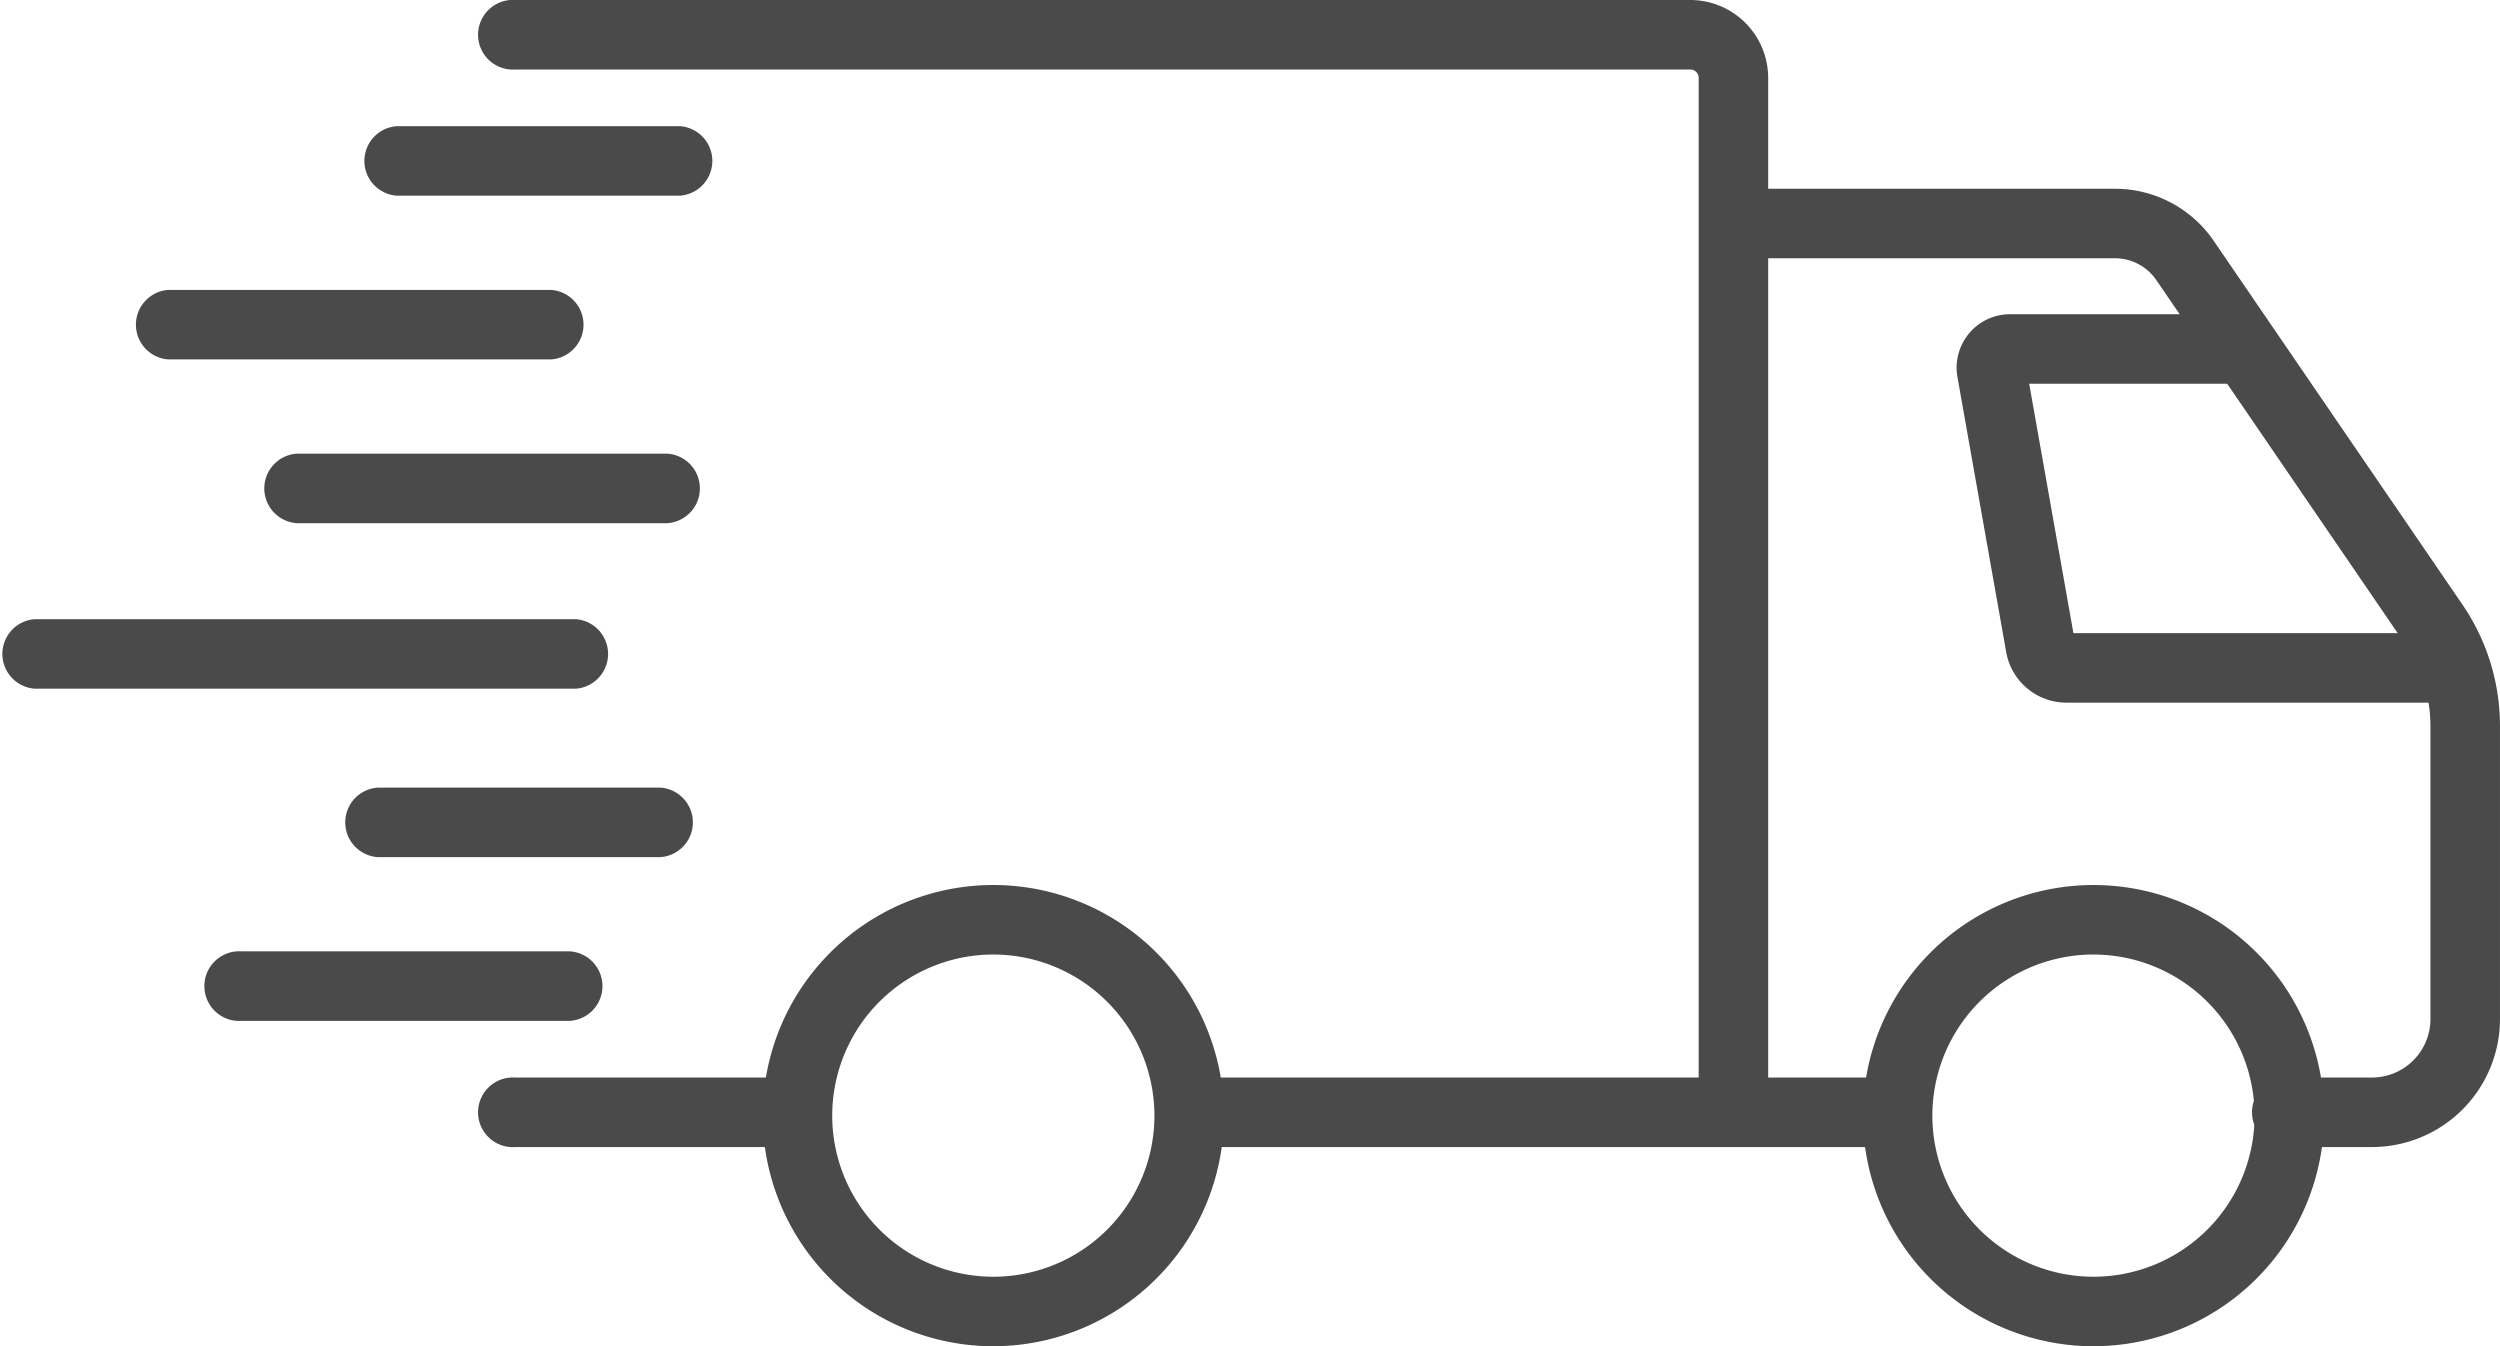 <svg xmlns="http://www.w3.org/2000/svg" xmlns:xlink="http://www.w3.org/1999/xlink" width="143.5" height="77.274" viewBox="0 0 143.5 77.274">
  <defs>
    <clipPath id="clip-path">
      <rect width="143.5" height="77.274" fill="none"/>
    </clipPath>
  </defs>
  <g clip-path="url(#clip-path)">
    <path d="M62.209,103.2H46.244a2,2,0,1,1,0-3.99H62.209a2,2,0,0,1,0,3.99" transform="translate(-16.662 -37.358)" fill="#4a4a4a"/>
    <path d="M148.954,103.2H108.29a2,2,0,0,1,0-3.99h40.664a2,2,0,0,1,0,3.99" transform="translate(-40.027 -37.358)" fill="#4a4a4a"/>
    <path d="M195.048,72.384H190.3a2,2,0,1,1,0-3.99h4.745A3.358,3.358,0,0,0,198.4,65.04V48.234a8.37,8.37,0,0,0-1.468-4.745L182.666,22.621a2.873,2.873,0,0,0-2.373-1.252h-21.9a2,2,0,0,1,0-3.99h21.9a6.862,6.862,0,0,1,5.667,2.989l14.269,20.868a12.347,12.347,0,0,1,2.163,7V65.04a7.353,7.353,0,0,1-7.344,7.345" transform="translate(-58.893 -6.544)" fill="#4a4a4a"/>
    <path d="M184.757,107.958a13.237,13.237,0,1,1,13.237-13.237,13.252,13.252,0,0,1-13.237,13.237m0-22.484A9.247,9.247,0,1,0,194,94.721a9.257,9.257,0,0,0-9.247-9.247" transform="translate(-64.588 -30.684)" fill="#4a4a4a"/>
    <path d="M83.468,107.958A13.237,13.237,0,1,1,96.7,94.721a13.252,13.252,0,0,1-13.237,13.237m0-22.484a9.247,9.247,0,1,0,9.247,9.247,9.257,9.257,0,0,0-9.247-9.247" transform="translate(-26.446 -30.684)" fill="#4a4a4a"/>
    <path d="M208.671,51.226H186.452a3.515,3.515,0,0,1-3.459-2.887l-2.8-15.8a3.07,3.07,0,0,1,3.021-3.61h13.318a2,2,0,0,1,0,3.99H184.31l2.539,14.317h21.822a2,2,0,0,1,0,3.99M184.117,31.834v0" transform="translate(-67.835 -10.894)" fill="#4a4a4a"/>
    <path d="M36.264,30.683H14.289a2,2,0,0,1,0-3.99H36.264a2,2,0,0,1,0,3.99" transform="translate(-4.629 -10.052)" fill="#4a4a4a"/>
    <path d="M47.394,45.759H26.109a2,2,0,0,1,0-3.99H47.394a2,2,0,0,1,0,3.99" transform="translate(-9.08 -15.729)" fill="#4a4a4a"/>
    <path d="M51.58,15.606H35.326a2,2,0,0,1,0-3.99H51.58a2,2,0,0,1,0,3.99" transform="translate(-12.551 -4.374)" fill="#4a4a4a"/>
    <path d="M33.045,61H1.995a2,2,0,0,1,0-3.99h31.05a2,2,0,0,1,0,3.99" transform="translate(0 -21.469)" fill="#4a4a4a"/>
    <path d="M49.8,76.505H33.564a2,2,0,0,1,0-3.99H49.8a2,2,0,0,1,0,3.99" transform="translate(-11.888 -27.306)" fill="#4a4a4a"/>
    <path d="M39.894,91.582H21.045a2,2,0,1,1,0-3.99h18.85a2,2,0,0,1,0,3.99" transform="translate(-7.173 -32.984)" fill="#4a4a4a"/>
    <path d="M116.161,65.84a2,2,0,0,1-1.995-1.995V4.47a.481.481,0,0,0-.481-.48H46.244a2,2,0,1,1,0-3.99h67.441a4.476,4.476,0,0,1,4.471,4.47V63.845a2,2,0,0,1-1.995,1.995" transform="translate(-16.662)" fill="#4a4a4a"/>
  </g>
</svg>
